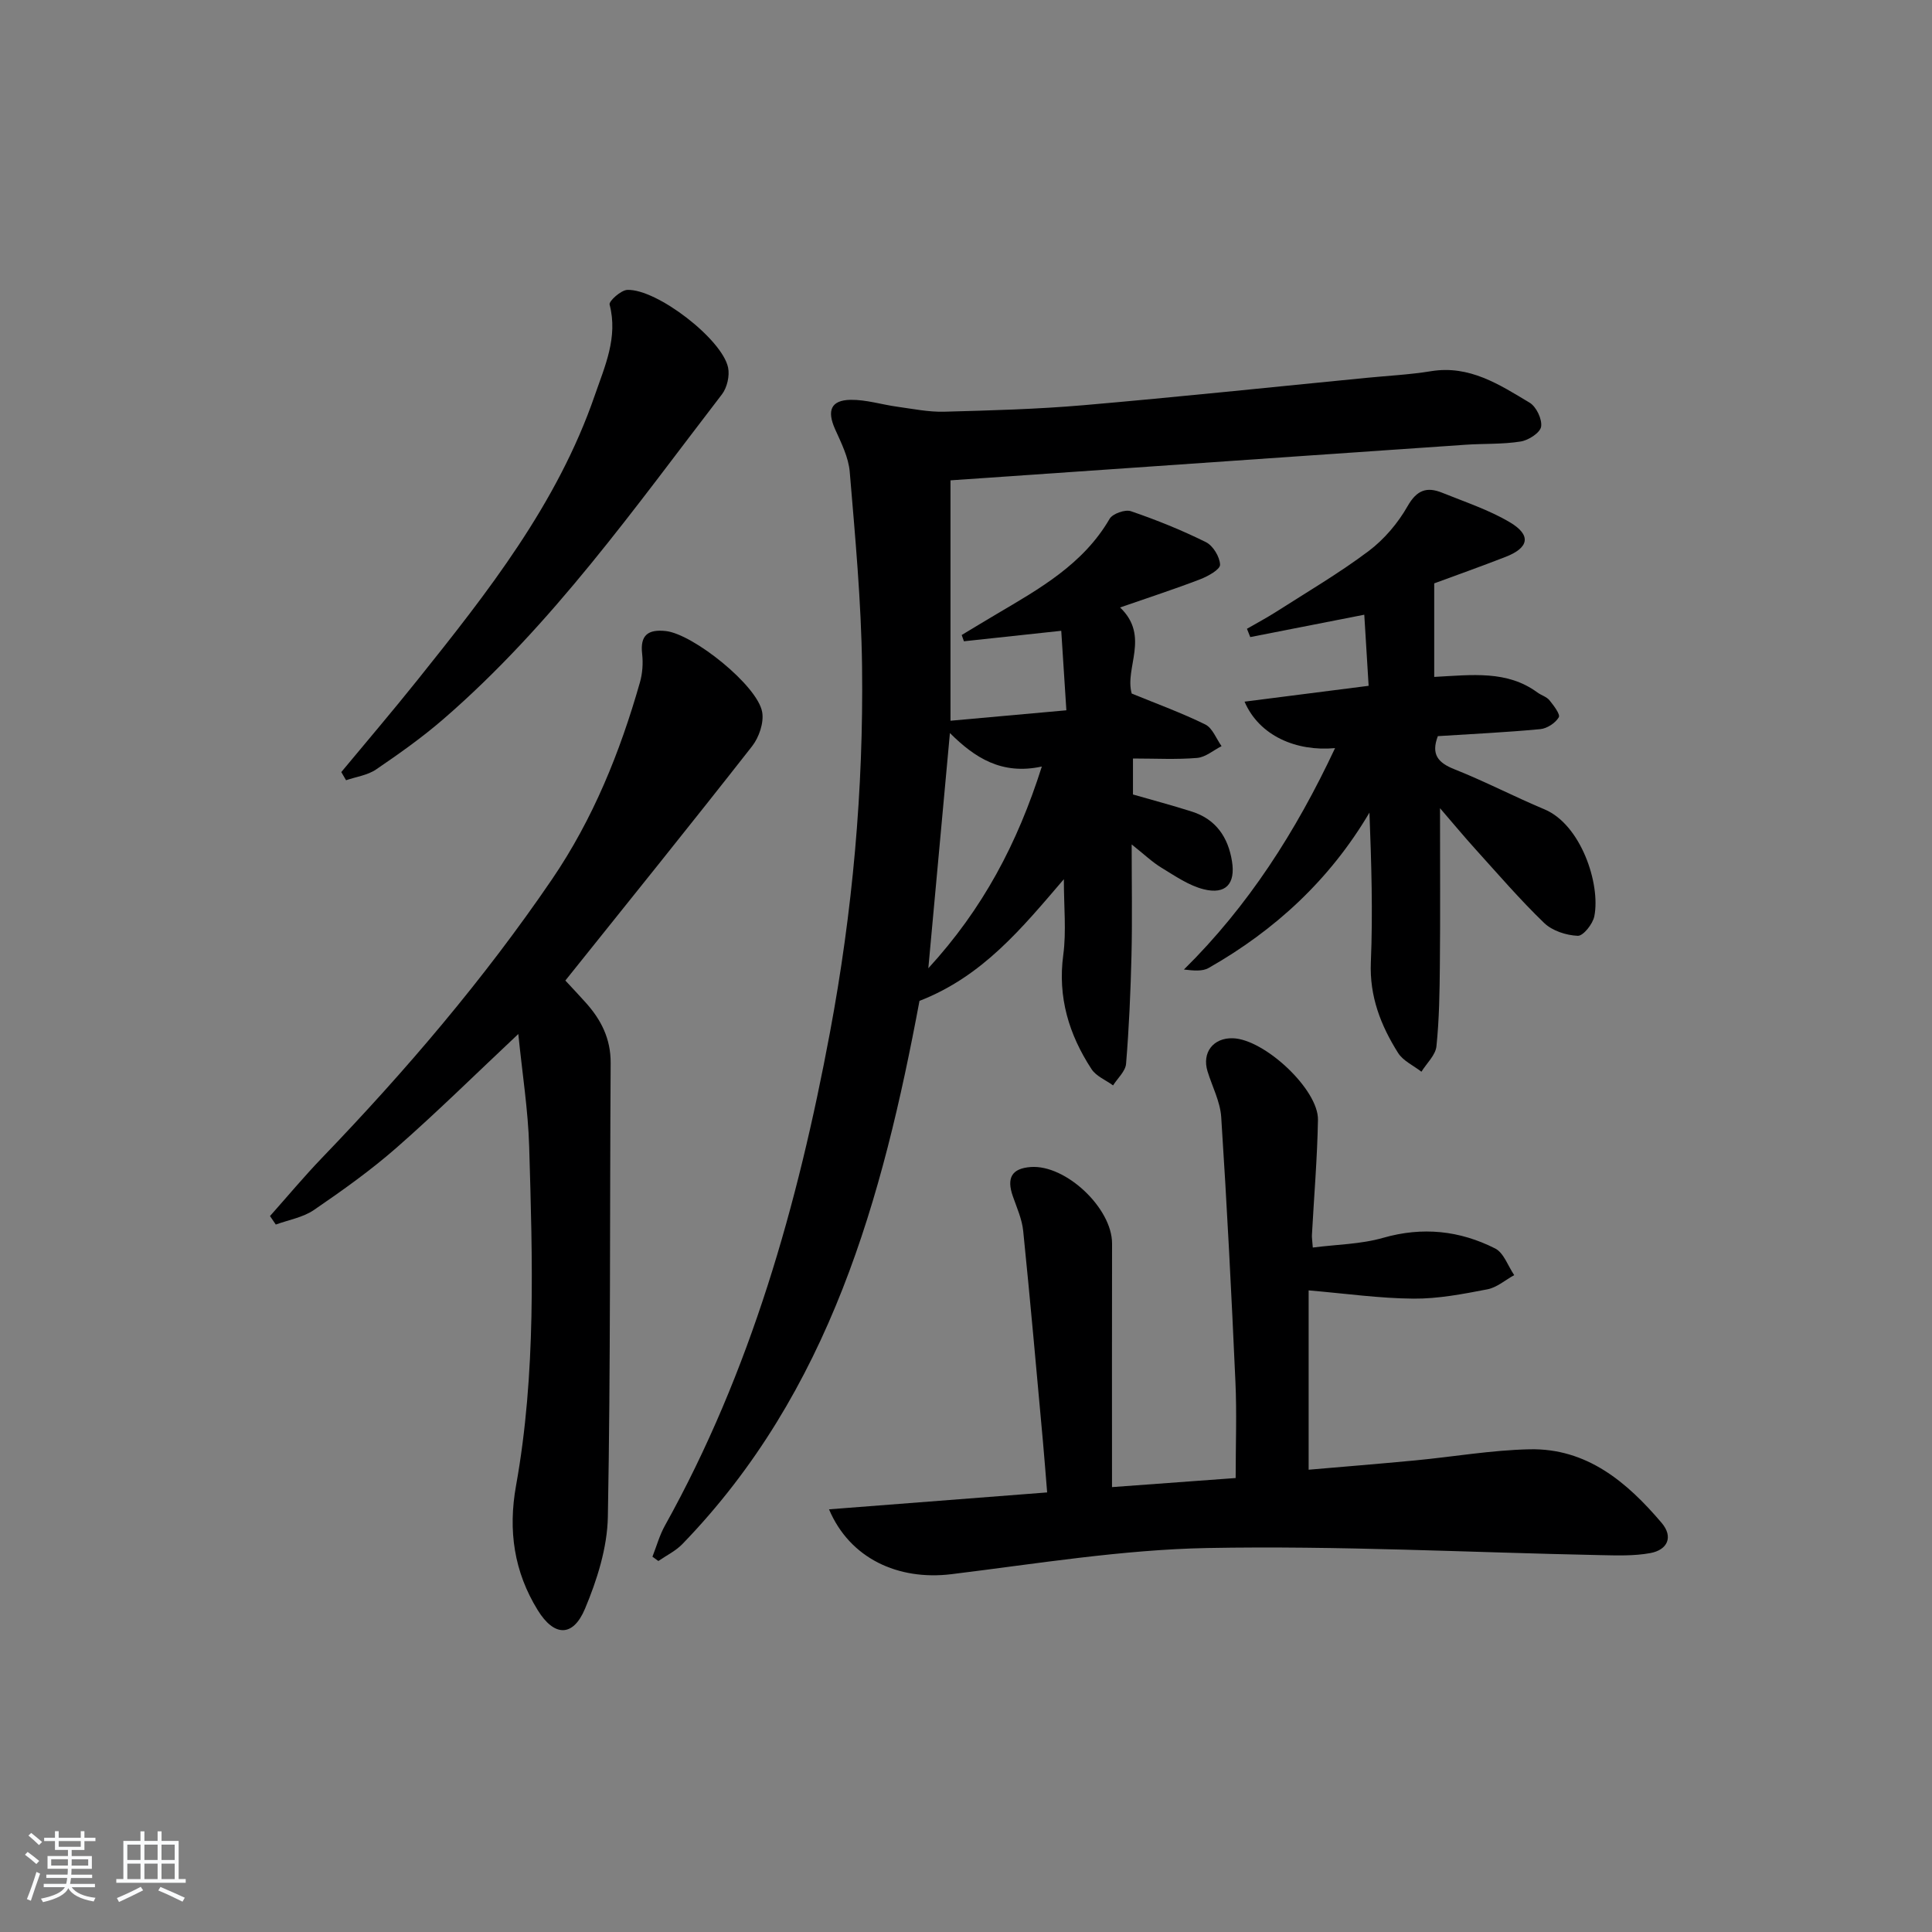 <svg enable-background="new 0 0 400 400" viewBox="0 0 400 400" xmlns="http://www.w3.org/2000/svg"><rect x="0" y="0" width="400" height="400" fill="#808080" stroke="none"/><path d="m5.17 384 .55-.58c.85.61 1.65 1.24 2.4 1.87l-.59.64c-.83-.73-1.62-1.38-2.36-1.93m1.22 9.53-.82-.34c.71-1.76 1.37-3.64 1.98-5.63.24.13.5.25.76.36-.6 1.67-1.24 3.54-1.92 5.61m-.5-13.5.57-.54c.56.44 1.31 1.06 2.26 1.87l-.65.64c-.67-.66-1.4-1.32-2.18-1.97m3.25.46h2.24v-1.36h.77v1.36h4.57v-1.36h.76v1.36h2.28v.69h-2.28v1.84h-2.64v1.26h4.18v2.64h-4.21c0 .45-.02.86-.05 1.21h4.32v.69h-4.38c-.04.34-.1.75-.19 1.22h5.15v.69h-4.82c.87 1.19 2.51 1.92 4.93 2.19-.17.31-.3.57-.37.76-2.77-.49-4.52-1.41-5.26-2.76-.56 1.26-2.3 2.23-5.24 2.9-.12-.24-.26-.48-.43-.72 2.73-.55 4.38-1.34 4.96-2.38h-4.38v-.69h4.65c.1-.38.17-.79.21-1.22h-4.32v-.69h4.4c.03-.34.05-.75.05-1.21h-4.2v-2.64h4.23v-1.26h-2.69v-1.84h-2.24zm1.46 4.46v1.29h3.45c.01-.4.02-.57.01-.53v-.32-.45h-3.46zm1.55-2.59h4.57v-1.19h-4.57zm6.11 2.59h-3.42v.77c-.01.19-.01.37-.02.53h3.44z" fill="#fafbfc"/><path d="m32.63 379.16h.82v1.98h3.54v7.89h1.46v.78h-14.37v-.78h1.46v-7.89h3.54v-1.98h.82v1.98h2.73zm-3.49 11.48.5.73c-1.61.82-3.28 1.63-5 2.42-.13-.27-.28-.55-.44-.82 1.75-.73 3.4-1.5 4.94-2.33m-2.78-5.55h2.73v-3.18h-2.73zm0 3.95h2.73v-3.2h-2.73zm3.54-3.95h2.73v-3.18h-2.73zm0 3.95h2.73v-3.2h-2.73zm7.89 4.68c-1.84-.92-3.51-1.7-5.02-2.32l.45-.73c1.89.8 3.57 1.55 5.04 2.23zm-1.62-11.81h-2.73v3.18h2.73zm-2.73 7.13h2.73v-3.2h-2.73z" fill="#fafbfc"/><g fill="#000001"><path d="m196.79 99.45v49.77c7.48-.67 15.43-1.39 23.99-2.16-.38-5.88-.73-11.27-1.06-16.46-7.07.76-13.61 1.46-20.15 2.17-.15-.43-.31-.86-.46-1.3 2.42-1.45 4.82-2.92 7.25-4.35 8.89-5.25 17.91-10.3 23.37-19.7.62-1.07 3.21-1.99 4.41-1.58 5.3 1.81 10.53 3.92 15.54 6.41 1.47.73 2.87 3.05 2.92 4.67.03.98-2.48 2.38-4.08 3-5.22 2.01-10.55 3.74-16.62 5.85 6.24 5.96.89 12.49 2.41 17.82 5.33 2.19 10.42 4.03 15.24 6.41 1.49.74 2.26 2.94 3.36 4.48-1.68.85-3.31 2.29-5.05 2.44-4.28.36-8.6.12-13.29.12v7.45c4.02 1.16 8.15 2.25 12.22 3.55 4.97 1.58 7.49 5.33 8.28 10.28.75 4.66-1.29 6.93-5.84 5.8-3.09-.77-5.93-2.75-8.73-4.45-1.94-1.17-3.61-2.79-6.2-4.84 0 8.26.14 15.66-.04 23.05-.18 7.46-.51 14.93-1.12 22.37-.13 1.55-1.75 2.98-2.69 4.47-1.52-1.11-3.51-1.9-4.47-3.38-4.67-7.16-7.02-14.87-5.84-23.65.65-4.86.12-9.88.12-15.66-8.71 10.16-16.81 20.11-29.89 25.19-7.61 40.68-18.51 80.9-49.11 112.48-1.38 1.42-3.29 2.34-4.95 3.49-.41-.3-.82-.59-1.23-.89.85-2.16 1.47-4.44 2.59-6.45 17.75-31.88 27.5-66.45 34.15-102.02 4.69-25.05 6.98-50.39 6.66-75.86-.17-13.44-1.43-26.87-2.55-40.27-.25-3.03-1.77-6.02-3.05-8.88-1.69-3.8-.87-5.97 3.22-6.04 3.24-.05 6.49 1 9.75 1.44 3.19.44 6.42 1.1 9.61 1.02 9.64-.26 19.3-.52 28.9-1.35 19.53-1.69 39.03-3.75 58.55-5.66 4.46-.44 8.96-.66 13.38-1.38 7.96-1.3 14.17 2.79 20.4 6.52 1.39.83 2.63 3.44 2.38 4.98-.21 1.26-2.62 2.81-4.24 3.06-3.75.6-7.61.41-11.42.67-23.38 1.6-46.76 3.23-70.14 4.85-11.78.82-23.56 1.63-36.48 2.52zm-.12 52.32c-1.49 16.28-2.93 31.97-4.47 48.7 11.28-12.3 18.43-25.79 23.5-41.77-8.32 1.81-13.91-1.83-19.03-6.93z"/><path d="m171.64 312.49c15.13-1.17 29.87-2.31 45.16-3.5-.31-3.72-.56-7.13-.87-10.53-1.33-14.55-2.61-29.1-4.09-43.63-.25-2.42-1.31-4.78-2.13-7.12-1.36-3.85-.23-5.8 3.68-6.09 7.28-.54 16.87 8.54 16.85 15.84-.04 16.62-.01 33.25-.01 50.43 8.8-.65 17.17-1.26 25.6-1.88 0-6.85.25-13.42-.05-19.96-.82-18.26-1.75-36.52-2.94-54.77-.21-3.2-1.86-6.31-2.83-9.46-1.2-3.89 1.17-6.98 5.24-6.86 6.54.19 17.73 10.6 17.62 16.88-.14 7.96-.82 15.9-1.25 23.86-.03.49.06.98.18 2.59 4.93-.64 9.93-.68 14.56-2.01 8.16-2.34 15.85-1.51 23.19 2.2 1.79.9 2.66 3.63 3.95 5.52-1.84 1.01-3.58 2.56-5.55 2.94-5.04.97-10.19 1.97-15.29 1.93-7-.05-14-1.05-21.72-1.71v37.13c6.96-.6 14.47-1.21 21.97-1.92 7.93-.75 15.84-2.14 23.78-2.31 11.84-.25 20.15 6.78 27.33 15.23 2.48 2.92 1.22 5.6-2.34 6.26-3.38.62-6.94.49-10.41.42-27.1-.55-54.22-1.98-81.3-1.47-17.7.34-35.37 3.26-53 5.42-11.01 1.34-21.02-3.24-25.33-13.43z"/><path d="m117.05 203.01c1.52 1.64 2.88 3.07 4.19 4.54 3.21 3.56 5.22 7.5 5.19 12.54-.2 31.32 0 62.65-.58 93.96-.12 6.4-2.23 13.06-4.74 19.04-2.49 5.92-6.39 5.76-9.77.29-4.92-7.96-6.17-16.5-4.5-25.8 4.18-23.24 3.41-46.75 2.72-70.2-.22-7.54-1.42-15.05-2.25-23.3-8.97 8.43-16.87 16.23-25.2 23.53-5.36 4.7-11.22 8.87-17.11 12.9-2.26 1.55-5.24 2.05-7.9 3.02-.4-.59-.8-1.17-1.2-1.76 3.57-4.01 7.02-8.15 10.74-12.02 17.34-18.03 33.53-36.99 47.64-57.69 8.52-12.51 14.09-26.32 18.21-40.78.53-1.86.68-3.96.46-5.89-.46-3.93 1.26-5.13 4.89-4.74 5.65.61 18.99 11.26 19.96 16.77.39 2.2-.65 5.24-2.09 7.08-12.72 16.24-25.66 32.27-38.66 48.51z"/><path d="m276.41 154.89c-8.02.74-15.7-2.54-18.74-9.62 8.58-1.09 17-2.17 25.69-3.28-.32-5.28-.61-9.99-.9-14.72-8.2 1.61-15.9 3.12-23.61 4.63-.23-.57-.45-1.15-.68-1.72 2.01-1.16 4.06-2.25 6.01-3.49 6.44-4.12 13.07-8.01 19.17-12.59 3.23-2.43 6.08-5.79 8.08-9.31 1.91-3.36 3.99-4.05 7.14-2.78 4.75 1.92 9.7 3.55 14.06 6.14 4.45 2.65 3.94 5.26-.9 7.14-5.24 2.04-10.54 3.92-14.79 5.49v19.37c7.86-.42 15.09-1.39 21.35 3.21.8.59 1.89.88 2.49 1.6.88 1.08 2.31 2.95 1.95 3.55-.71 1.19-2.43 2.32-3.83 2.45-7.08.67-14.2 1-21.21 1.45-1.44 3.78.03 5.51 3.44 6.86 6.32 2.51 12.37 5.67 18.65 8.3 7.53 3.16 11.63 15.44 10.31 22.12-.31 1.6-2.3 4.11-3.43 4.06-2.39-.1-5.27-1.03-6.96-2.66-5.02-4.84-9.59-10.16-14.28-15.34-2.29-2.53-4.47-5.16-7.28-8.42 0 11.93.07 22.16-.03 32.38-.05 5.64-.13 11.31-.71 16.91-.19 1.85-2.03 3.52-3.11 5.27-1.65-1.29-3.81-2.25-4.85-3.92-3.57-5.68-5.92-11.69-5.62-18.75.43-10.24.11-20.51-.29-30.98-8.19 13.88-19.52 24.33-33.3 32.17-1.3.74-3.13.55-5.11.32 13.33-13.16 23.15-28.51 31.29-45.84z"/><path d="m70.66 159.85c5.27-6.35 10.63-12.63 15.78-19.07 14.55-18.18 28.96-36.48 36.69-58.89 2.08-6.04 4.86-12.02 3.08-18.84-.18-.69 2.34-2.98 3.67-3.03 6.13-.22 19.62 10.19 20.86 16.07.36 1.71-.2 4.15-1.26 5.54-18.03 23.44-35.11 47.72-57.68 67.25-4.38 3.79-9.15 7.17-13.94 10.43-1.76 1.2-4.12 1.51-6.21 2.23-.33-.56-.66-1.13-.99-1.69z"/></g></svg>